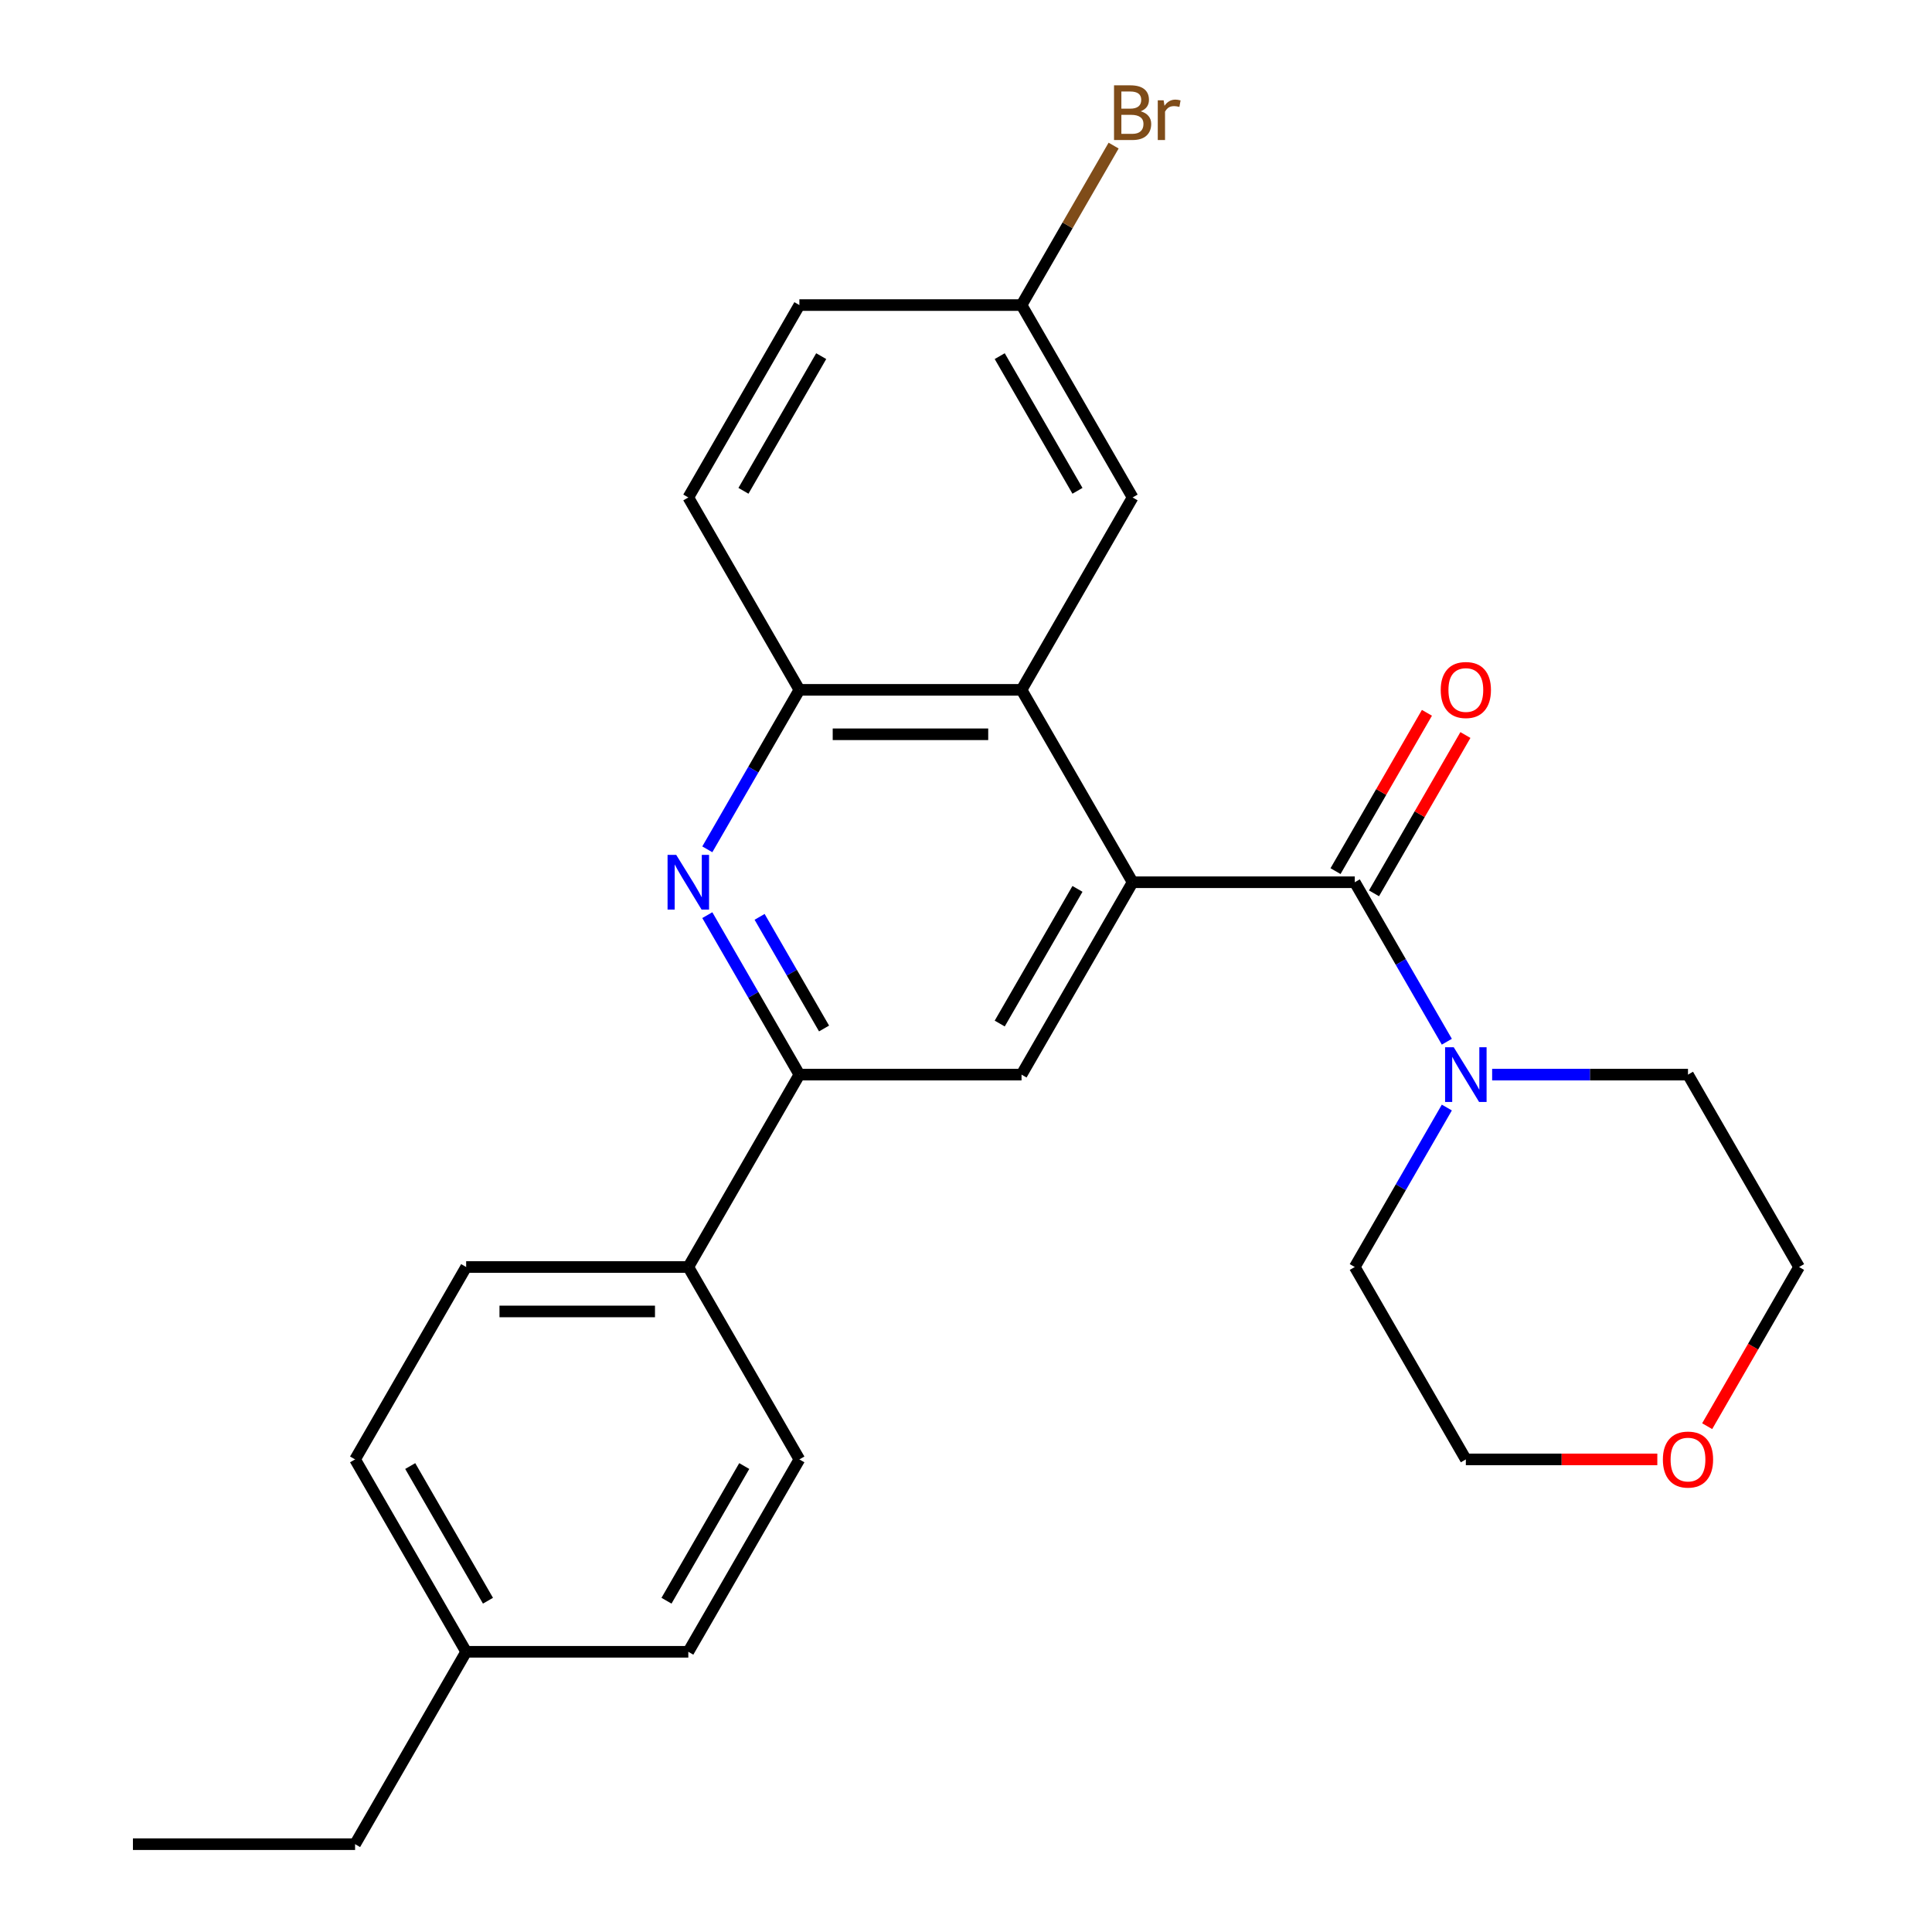<?xml version='1.0' encoding='iso-8859-1'?>
<svg version='1.1' baseProfile='full'
              xmlns='http://www.w3.org/2000/svg'
                      xmlns:rdkit='http://www.rdkit.org/xml'
                      xmlns:xlink='http://www.w3.org/1999/xlink'
                  xml:space='preserve'
width='1000px' height='1000px' viewBox='0 0 1000 1000'>
<!-- END OF HEADER -->
<rect style='opacity:1.0;fill:#FFFFFF;stroke:none' width='1000' height='1000' x='0' y='0'> </rect>
<path class='bond-0' d='M 586.239,456.645 L 701.224,456.645' style='fill:none;fill-rule:evenodd;stroke:#000000;stroke-width:6px;stroke-linecap:butt;stroke-linejoin:miter;stroke-opacity:1' />
<path class='bond-2' d='M 586.239,456.645 L 528.746,357.065' style='fill:none;fill-rule:evenodd;stroke:#000000;stroke-width:6px;stroke-linecap:butt;stroke-linejoin:miter;stroke-opacity:1' />
<path class='bond-4' d='M 586.239,456.645 L 528.746,556.225' style='fill:none;fill-rule:evenodd;stroke:#000000;stroke-width:6px;stroke-linecap:butt;stroke-linejoin:miter;stroke-opacity:1' />
<path class='bond-4' d='M 557.699,460.084 L 517.454,529.79' style='fill:none;fill-rule:evenodd;stroke:#000000;stroke-width:6px;stroke-linecap:butt;stroke-linejoin:miter;stroke-opacity:1' />
<path class='bond-5' d='M 701.224,456.645 L 725.053,497.918' style='fill:none;fill-rule:evenodd;stroke:#000000;stroke-width:6px;stroke-linecap:butt;stroke-linejoin:miter;stroke-opacity:1' />
<path class='bond-5' d='M 725.053,497.918 L 748.882,539.191' style='fill:none;fill-rule:evenodd;stroke:#0000FF;stroke-width:6px;stroke-linecap:butt;stroke-linejoin:miter;stroke-opacity:1' />
<path class='bond-8' d='M 711.182,462.394 L 734.838,421.422' style='fill:none;fill-rule:evenodd;stroke:#000000;stroke-width:6px;stroke-linecap:butt;stroke-linejoin:miter;stroke-opacity:1' />
<path class='bond-8' d='M 734.838,421.422 L 758.493,380.449' style='fill:none;fill-rule:evenodd;stroke:#FF0000;stroke-width:6px;stroke-linecap:butt;stroke-linejoin:miter;stroke-opacity:1' />
<path class='bond-8' d='M 691.266,450.896 L 714.922,409.923' style='fill:none;fill-rule:evenodd;stroke:#000000;stroke-width:6px;stroke-linecap:butt;stroke-linejoin:miter;stroke-opacity:1' />
<path class='bond-8' d='M 714.922,409.923 L 738.577,368.95' style='fill:none;fill-rule:evenodd;stroke:#FF0000;stroke-width:6px;stroke-linecap:butt;stroke-linejoin:miter;stroke-opacity:1' />
<path class='bond-1' d='M 366.103,473.68 L 389.932,514.952' style='fill:none;fill-rule:evenodd;stroke:#0000FF;stroke-width:6px;stroke-linecap:butt;stroke-linejoin:miter;stroke-opacity:1' />
<path class='bond-1' d='M 389.932,514.952 L 413.761,556.225' style='fill:none;fill-rule:evenodd;stroke:#000000;stroke-width:6px;stroke-linecap:butt;stroke-linejoin:miter;stroke-opacity:1' />
<path class='bond-1' d='M 393.168,474.563 L 409.848,503.454' style='fill:none;fill-rule:evenodd;stroke:#0000FF;stroke-width:6px;stroke-linecap:butt;stroke-linejoin:miter;stroke-opacity:1' />
<path class='bond-1' d='M 409.848,503.454 L 426.528,532.345' style='fill:none;fill-rule:evenodd;stroke:#000000;stroke-width:6px;stroke-linecap:butt;stroke-linejoin:miter;stroke-opacity:1' />
<path class='bond-26' d='M 366.103,439.61 L 389.932,398.338' style='fill:none;fill-rule:evenodd;stroke:#0000FF;stroke-width:6px;stroke-linecap:butt;stroke-linejoin:miter;stroke-opacity:1' />
<path class='bond-26' d='M 389.932,398.338 L 413.761,357.065' style='fill:none;fill-rule:evenodd;stroke:#000000;stroke-width:6px;stroke-linecap:butt;stroke-linejoin:miter;stroke-opacity:1' />
<path class='bond-6' d='M 528.746,357.065 L 413.761,357.065' style='fill:none;fill-rule:evenodd;stroke:#000000;stroke-width:6px;stroke-linecap:butt;stroke-linejoin:miter;stroke-opacity:1' />
<path class='bond-6' d='M 511.499,380.062 L 431.009,380.062' style='fill:none;fill-rule:evenodd;stroke:#000000;stroke-width:6px;stroke-linecap:butt;stroke-linejoin:miter;stroke-opacity:1' />
<path class='bond-9' d='M 528.746,357.065 L 586.239,257.485' style='fill:none;fill-rule:evenodd;stroke:#000000;stroke-width:6px;stroke-linecap:butt;stroke-linejoin:miter;stroke-opacity:1' />
<path class='bond-3' d='M 413.761,556.225 L 528.746,556.225' style='fill:none;fill-rule:evenodd;stroke:#000000;stroke-width:6px;stroke-linecap:butt;stroke-linejoin:miter;stroke-opacity:1' />
<path class='bond-7' d='M 413.761,556.225 L 356.269,655.805' style='fill:none;fill-rule:evenodd;stroke:#000000;stroke-width:6px;stroke-linecap:butt;stroke-linejoin:miter;stroke-opacity:1' />
<path class='bond-20' d='M 772.331,556.225 L 823.017,556.225' style='fill:none;fill-rule:evenodd;stroke:#0000FF;stroke-width:6px;stroke-linecap:butt;stroke-linejoin:miter;stroke-opacity:1' />
<path class='bond-20' d='M 823.017,556.225 L 873.702,556.225' style='fill:none;fill-rule:evenodd;stroke:#000000;stroke-width:6px;stroke-linecap:butt;stroke-linejoin:miter;stroke-opacity:1' />
<path class='bond-21' d='M 748.882,573.26 L 725.053,614.532' style='fill:none;fill-rule:evenodd;stroke:#0000FF;stroke-width:6px;stroke-linecap:butt;stroke-linejoin:miter;stroke-opacity:1' />
<path class='bond-21' d='M 725.053,614.532 L 701.224,655.805' style='fill:none;fill-rule:evenodd;stroke:#000000;stroke-width:6px;stroke-linecap:butt;stroke-linejoin:miter;stroke-opacity:1' />
<path class='bond-10' d='M 413.761,357.065 L 356.269,257.485' style='fill:none;fill-rule:evenodd;stroke:#000000;stroke-width:6px;stroke-linecap:butt;stroke-linejoin:miter;stroke-opacity:1' />
<path class='bond-12' d='M 356.269,655.805 L 241.283,655.805' style='fill:none;fill-rule:evenodd;stroke:#000000;stroke-width:6px;stroke-linecap:butt;stroke-linejoin:miter;stroke-opacity:1' />
<path class='bond-12' d='M 339.021,678.802 L 258.531,678.802' style='fill:none;fill-rule:evenodd;stroke:#000000;stroke-width:6px;stroke-linecap:butt;stroke-linejoin:miter;stroke-opacity:1' />
<path class='bond-13' d='M 356.269,655.805 L 413.761,755.385' style='fill:none;fill-rule:evenodd;stroke:#000000;stroke-width:6px;stroke-linecap:butt;stroke-linejoin:miter;stroke-opacity:1' />
<path class='bond-14' d='M 586.239,257.485 L 528.746,157.905' style='fill:none;fill-rule:evenodd;stroke:#000000;stroke-width:6px;stroke-linecap:butt;stroke-linejoin:miter;stroke-opacity:1' />
<path class='bond-14' d='M 557.699,254.046 L 517.454,184.34' style='fill:none;fill-rule:evenodd;stroke:#000000;stroke-width:6px;stroke-linecap:butt;stroke-linejoin:miter;stroke-opacity:1' />
<path class='bond-27' d='M 356.269,257.485 L 413.761,157.905' style='fill:none;fill-rule:evenodd;stroke:#000000;stroke-width:6px;stroke-linecap:butt;stroke-linejoin:miter;stroke-opacity:1' />
<path class='bond-27' d='M 384.808,254.046 L 425.053,184.34' style='fill:none;fill-rule:evenodd;stroke:#000000;stroke-width:6px;stroke-linecap:butt;stroke-linejoin:miter;stroke-opacity:1' />
<path class='bond-11' d='M 857.827,755.385 L 808.272,755.385' style='fill:none;fill-rule:evenodd;stroke:#FF0000;stroke-width:6px;stroke-linecap:butt;stroke-linejoin:miter;stroke-opacity:1' />
<path class='bond-11' d='M 808.272,755.385 L 758.717,755.385' style='fill:none;fill-rule:evenodd;stroke:#000000;stroke-width:6px;stroke-linecap:butt;stroke-linejoin:miter;stroke-opacity:1' />
<path class='bond-28' d='M 883.629,738.191 L 907.412,696.998' style='fill:none;fill-rule:evenodd;stroke:#FF0000;stroke-width:6px;stroke-linecap:butt;stroke-linejoin:miter;stroke-opacity:1' />
<path class='bond-28' d='M 907.412,696.998 L 931.194,655.805' style='fill:none;fill-rule:evenodd;stroke:#000000;stroke-width:6px;stroke-linecap:butt;stroke-linejoin:miter;stroke-opacity:1' />
<path class='bond-16' d='M 241.283,655.805 L 183.791,755.385' style='fill:none;fill-rule:evenodd;stroke:#000000;stroke-width:6px;stroke-linecap:butt;stroke-linejoin:miter;stroke-opacity:1' />
<path class='bond-17' d='M 413.761,755.385 L 356.269,854.965' style='fill:none;fill-rule:evenodd;stroke:#000000;stroke-width:6px;stroke-linecap:butt;stroke-linejoin:miter;stroke-opacity:1' />
<path class='bond-17' d='M 385.221,758.824 L 344.976,828.53' style='fill:none;fill-rule:evenodd;stroke:#000000;stroke-width:6px;stroke-linecap:butt;stroke-linejoin:miter;stroke-opacity:1' />
<path class='bond-15' d='M 528.746,157.905 L 413.761,157.905' style='fill:none;fill-rule:evenodd;stroke:#000000;stroke-width:6px;stroke-linecap:butt;stroke-linejoin:miter;stroke-opacity:1' />
<path class='bond-18' d='M 528.746,157.905 L 552.575,116.632' style='fill:none;fill-rule:evenodd;stroke:#000000;stroke-width:6px;stroke-linecap:butt;stroke-linejoin:miter;stroke-opacity:1' />
<path class='bond-18' d='M 552.575,116.632 L 576.404,75.359' style='fill:none;fill-rule:evenodd;stroke:#7F4C19;stroke-width:6px;stroke-linecap:butt;stroke-linejoin:miter;stroke-opacity:1' />
<path class='bond-29' d='M 183.791,755.385 L 241.283,854.965' style='fill:none;fill-rule:evenodd;stroke:#000000;stroke-width:6px;stroke-linecap:butt;stroke-linejoin:miter;stroke-opacity:1' />
<path class='bond-29' d='M 212.331,758.824 L 252.575,828.53' style='fill:none;fill-rule:evenodd;stroke:#000000;stroke-width:6px;stroke-linecap:butt;stroke-linejoin:miter;stroke-opacity:1' />
<path class='bond-19' d='M 356.269,854.965 L 241.283,854.965' style='fill:none;fill-rule:evenodd;stroke:#000000;stroke-width:6px;stroke-linecap:butt;stroke-linejoin:miter;stroke-opacity:1' />
<path class='bond-24' d='M 241.283,854.965 L 183.791,954.545' style='fill:none;fill-rule:evenodd;stroke:#000000;stroke-width:6px;stroke-linecap:butt;stroke-linejoin:miter;stroke-opacity:1' />
<path class='bond-22' d='M 873.702,556.225 L 931.194,655.805' style='fill:none;fill-rule:evenodd;stroke:#000000;stroke-width:6px;stroke-linecap:butt;stroke-linejoin:miter;stroke-opacity:1' />
<path class='bond-23' d='M 701.224,655.805 L 758.717,755.385' style='fill:none;fill-rule:evenodd;stroke:#000000;stroke-width:6px;stroke-linecap:butt;stroke-linejoin:miter;stroke-opacity:1' />
<path class='bond-25' d='M 183.791,954.545 L 68.806,954.545' style='fill:none;fill-rule:evenodd;stroke:#000000;stroke-width:6px;stroke-linecap:butt;stroke-linejoin:miter;stroke-opacity:1' />
<path  class='atom-2' d='M 350.009 442.485
L 359.289 457.485
Q 360.209 458.965, 361.689 461.645
Q 363.169 464.325, 363.249 464.485
L 363.249 442.485
L 367.009 442.485
L 367.009 470.805
L 363.129 470.805
L 353.169 454.405
Q 352.009 452.485, 350.769 450.285
Q 349.569 448.085, 349.209 447.405
L 349.209 470.805
L 345.529 470.805
L 345.529 442.485
L 350.009 442.485
' fill='#0000FF'/>
<path  class='atom-6' d='M 752.457 542.065
L 761.737 557.065
Q 762.657 558.545, 764.137 561.225
Q 765.617 563.905, 765.697 564.065
L 765.697 542.065
L 769.457 542.065
L 769.457 570.385
L 765.577 570.385
L 755.617 553.985
Q 754.457 552.065, 753.217 549.865
Q 752.017 547.665, 751.657 546.985
L 751.657 570.385
L 747.977 570.385
L 747.977 542.065
L 752.457 542.065
' fill='#0000FF'/>
<path  class='atom-9' d='M 745.717 357.145
Q 745.717 350.345, 749.077 346.545
Q 752.437 342.745, 758.717 342.745
Q 764.997 342.745, 768.357 346.545
Q 771.717 350.345, 771.717 357.145
Q 771.717 364.025, 768.317 367.945
Q 764.917 371.825, 758.717 371.825
Q 752.477 371.825, 749.077 367.945
Q 745.717 364.065, 745.717 357.145
M 758.717 368.625
Q 763.037 368.625, 765.357 365.745
Q 767.717 362.825, 767.717 357.145
Q 767.717 351.585, 765.357 348.785
Q 763.037 345.945, 758.717 345.945
Q 754.397 345.945, 752.037 348.745
Q 749.717 351.545, 749.717 357.145
Q 749.717 362.865, 752.037 365.745
Q 754.397 368.625, 758.717 368.625
' fill='#FF0000'/>
<path  class='atom-12' d='M 860.702 755.465
Q 860.702 748.665, 864.062 744.865
Q 867.422 741.065, 873.702 741.065
Q 879.982 741.065, 883.342 744.865
Q 886.702 748.665, 886.702 755.465
Q 886.702 762.345, 883.302 766.265
Q 879.902 770.145, 873.702 770.145
Q 867.462 770.145, 864.062 766.265
Q 860.702 762.385, 860.702 755.465
M 873.702 766.945
Q 878.022 766.945, 880.342 764.065
Q 882.702 761.145, 882.702 755.465
Q 882.702 749.905, 880.342 747.105
Q 878.022 744.265, 873.702 744.265
Q 869.382 744.265, 867.022 747.065
Q 864.702 749.865, 864.702 755.465
Q 864.702 761.185, 867.022 764.065
Q 869.382 766.945, 873.702 766.945
' fill='#FF0000'/>
<path  class='atom-19' d='M 590.379 57.605
Q 593.099 58.365, 594.459 60.045
Q 595.859 61.685, 595.859 64.125
Q 595.859 68.045, 593.339 70.285
Q 590.859 72.485, 586.139 72.485
L 576.619 72.485
L 576.619 44.165
L 584.979 44.165
Q 589.819 44.165, 592.259 46.125
Q 594.699 48.085, 594.699 51.685
Q 594.699 55.965, 590.379 57.605
M 580.419 47.365
L 580.419 56.245
L 584.979 56.245
Q 587.779 56.245, 589.219 55.125
Q 590.699 53.965, 590.699 51.685
Q 590.699 47.365, 584.979 47.365
L 580.419 47.365
M 586.139 69.285
Q 588.899 69.285, 590.379 67.965
Q 591.859 66.645, 591.859 64.125
Q 591.859 61.805, 590.219 60.645
Q 588.619 59.445, 585.539 59.445
L 580.419 59.445
L 580.419 69.285
L 586.139 69.285
' fill='#7F4C19'/>
<path  class='atom-19' d='M 602.299 51.925
L 602.739 54.765
Q 604.899 51.565, 608.419 51.565
Q 609.539 51.565, 611.059 51.965
L 610.459 55.325
Q 608.739 54.925, 607.779 54.925
Q 606.099 54.925, 604.979 55.605
Q 603.899 56.245, 603.019 57.805
L 603.019 72.485
L 599.259 72.485
L 599.259 51.925
L 602.299 51.925
' fill='#7F4C19'/>
</svg>
